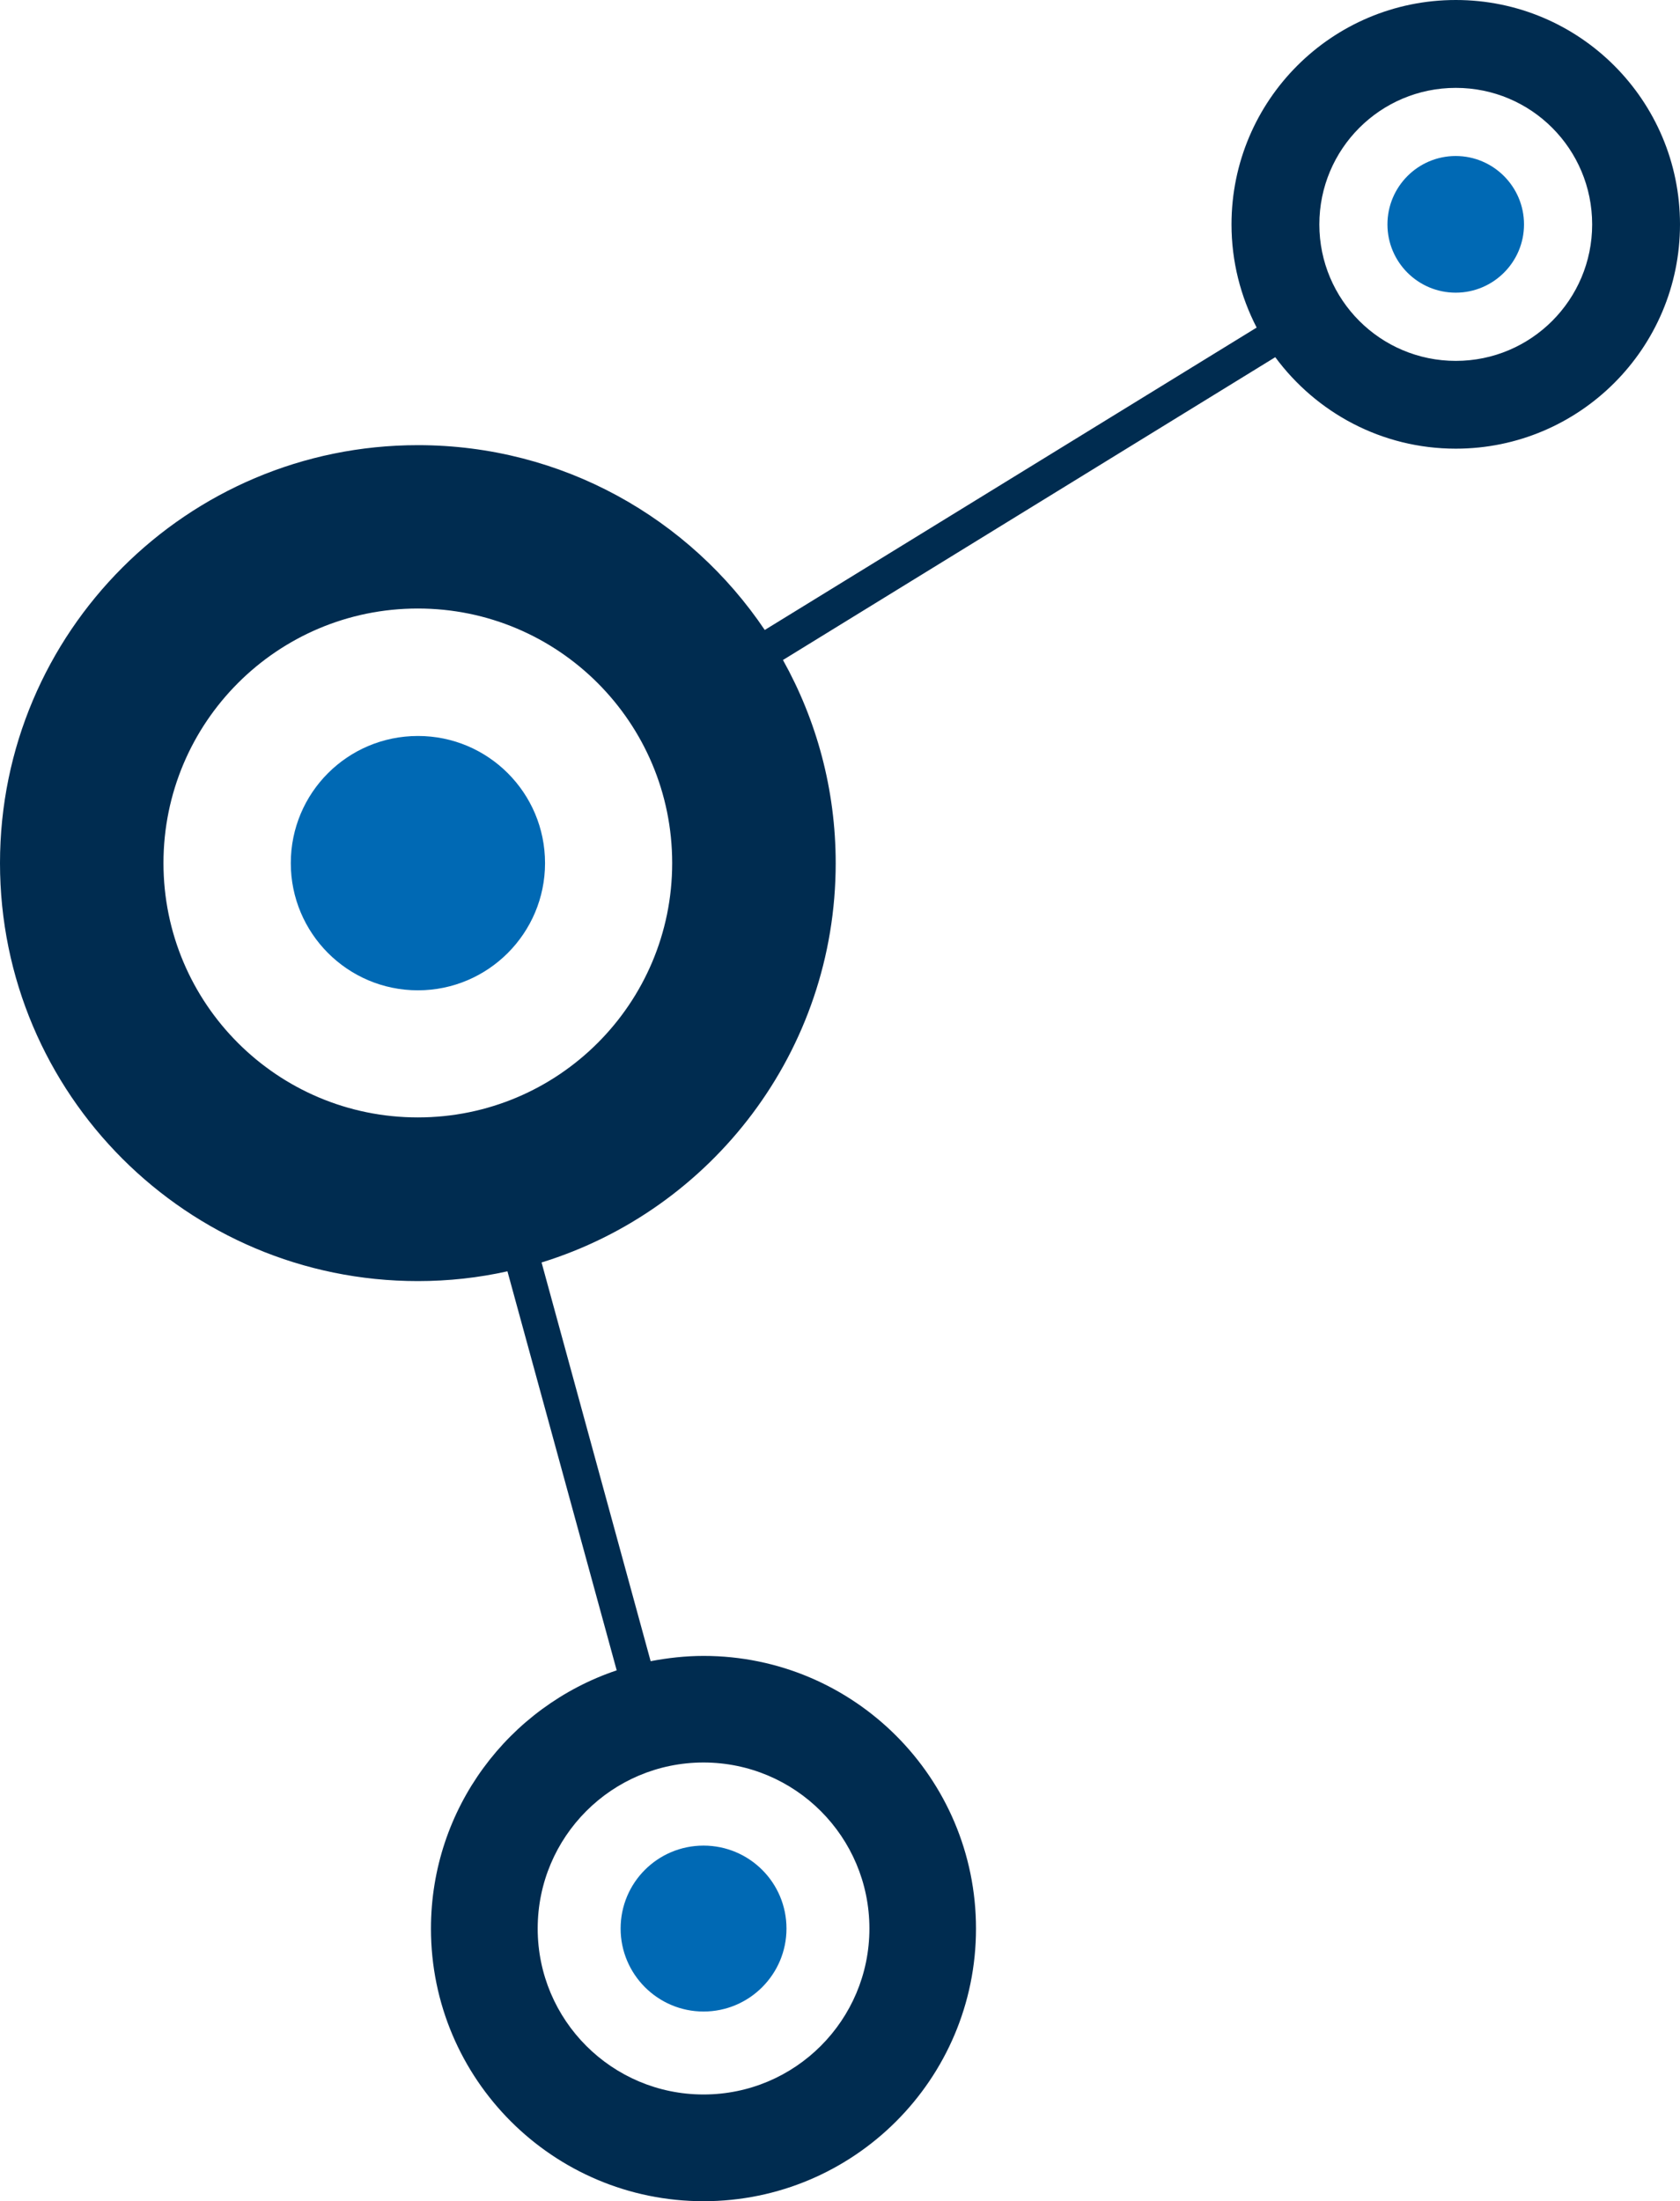 <?xml version="1.0" encoding="utf-8"?>
<!-- Generator: Adobe Illustrator 15.1.0, SVG Export Plug-In . SVG Version: 6.00 Build 0)  -->
<!DOCTYPE svg PUBLIC "-//W3C//DTD SVG 1.1//EN" "http://www.w3.org/Graphics/SVG/1.1/DTD/svg11.dtd">
<svg version="1.1" id="Logo" xmlns="http://www.w3.org/2000/svg" xmlns:xlink="http://www.w3.org/1999/xlink" x="0px" y="0px"
	 width="37.275px" height="48.82px" viewBox="0 0 37.275 48.82" enable-background="new 0 0 37.275 48.82" xml:space="preserve">
<g id="Logo_Texte">
	<g>
		<path fill="#0069B4" d="M12.093,19.143c0,1.555-1.264,2.821-2.82,2.821c-1.562,0-2.821-1.268-2.821-2.821
			c0-1.56,1.261-2.82,2.821-2.82C10.829,16.322,12.093,17.584,12.093,19.143L12.093,19.143z"/>
		<path fill="#0069B4" d="M33.814,4.977c0,0.836-0.681,1.514-1.515,1.514c-0.837,0-1.515-0.678-1.515-1.514s0.678-1.517,1.515-1.517
			C33.135,3.461,33.814,4.141,33.814,4.977L33.814,4.977z"/>
		<path fill="#002C50" d="M32.301,8.004c-1.674,0-3.028-1.356-3.028-3.026c0-1.674,1.354-3.029,3.028-3.029s3.025,1.355,3.025,3.029
			C35.326,6.646,33.974,8.004,32.301,8.004L32.301,8.004z M9.271,24.783c-3.118,0-5.644-2.525-5.644-5.641
			c0-3.117,2.524-5.646,5.644-5.646c3.117,0,5.643,2.527,5.643,5.646C14.914,22.258,12.389,24.783,9.271,24.783L9.271,24.783z
			 M19.29,42.773c0,2.031-1.646,3.68-3.68,3.68c-2.032,0-3.68-1.647-3.68-3.68c0-2.035,1.646-3.683,3.68-3.683
			C17.644,39.092,19.29,40.738,19.29,42.773L19.29,42.773z M32.301,0c-2.749,0-4.977,2.228-4.977,4.978
			c0,0.823,0.203,1.6,0.558,2.287l-10.914,6.707c-1.666-2.474-4.488-4.099-7.695-4.099C4.152,9.873,0,14.021,0,19.143
			s4.152,9.27,9.271,9.27c0.682,0,1.348-0.074,1.988-0.217l2.424,8.85c-2.396,0.806-4.121,3.063-4.121,5.729
			c0,3.336,2.708,6.045,6.048,6.045c3.337,0,6.045-2.709,6.045-6.045c0-3.342-2.708-6.049-6.045-6.049
			c-0.4,0-0.796,0.045-1.174,0.117L12.016,28c3.779-1.166,6.526-4.69,6.526-8.856c0-1.636-0.425-3.17-1.17-4.506l10.923-6.716
			c0.908,1.229,2.362,2.029,4.005,2.029c2.746,0,4.975-2.229,4.975-4.975C37.274,2.227,35.047,0,32.301,0L32.301,0z"/>
		<path fill="#0069B4" d="M17.45,42.773c0,1.014-0.824,1.84-1.84,1.84c-1.015,0-1.84-0.826-1.84-1.84c0-1.021,0.825-1.84,1.84-1.84
			C16.626,40.934,17.45,41.754,17.45,42.773L17.45,42.773z"/>
	</g>
</g>
</svg>
